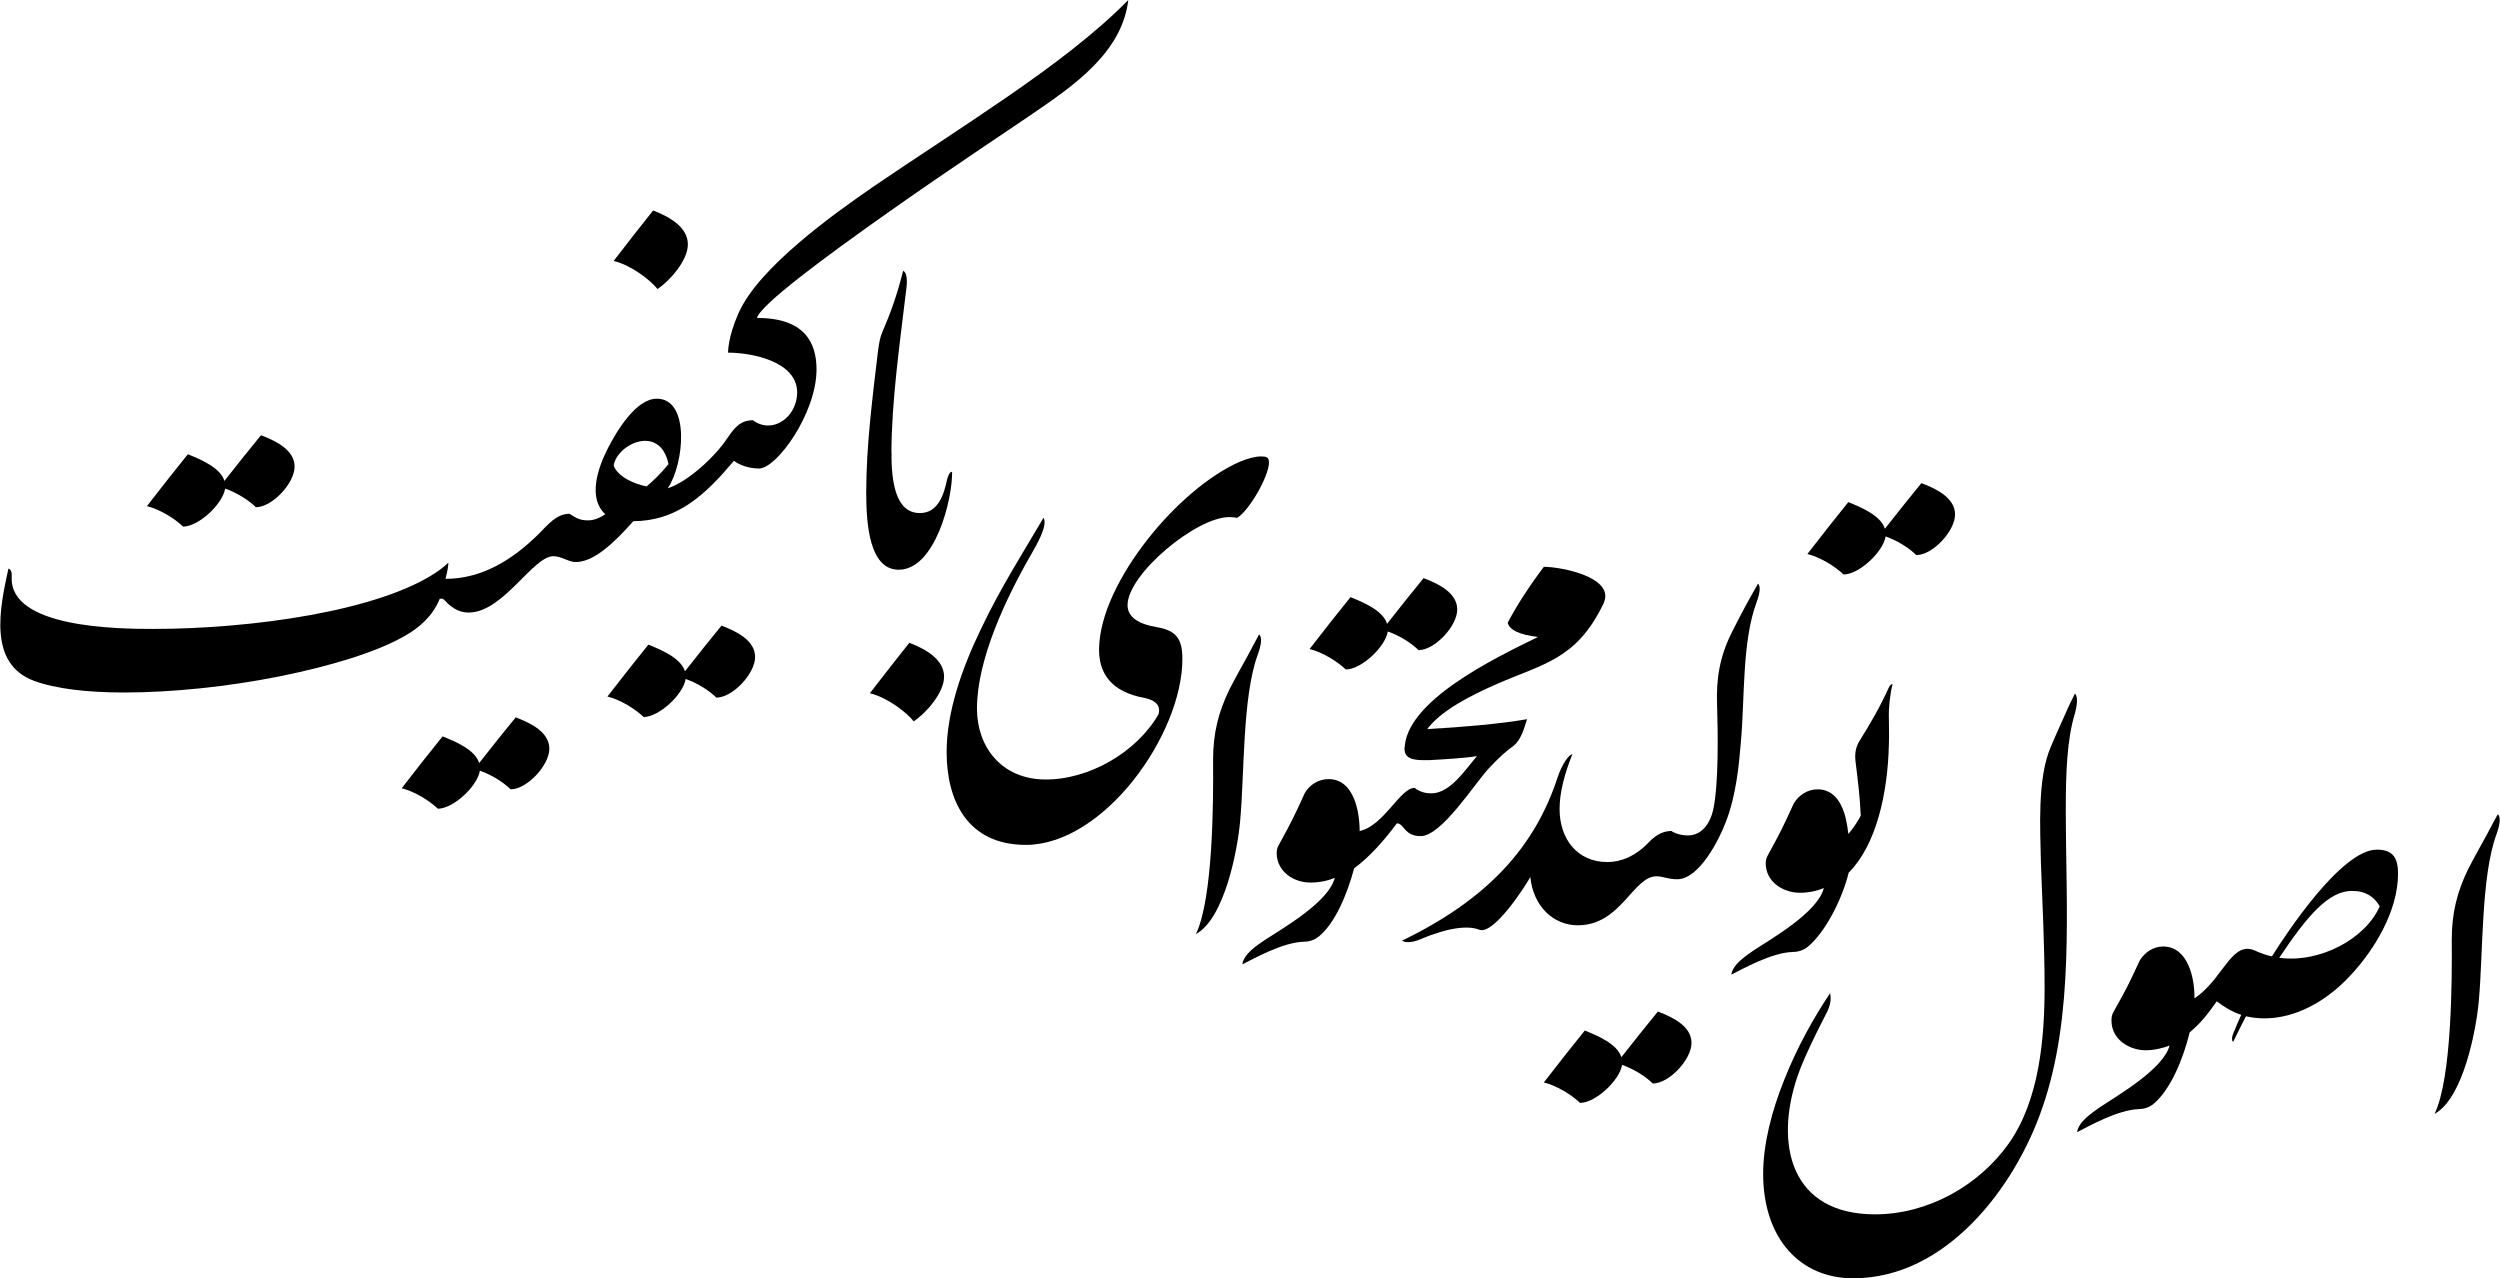 <svg viewBox="0 0 530 271" fill="none" xmlns="http://www.w3.org/2000/svg">
<g clip-path="url(#clip0_339_1297)">
<path d="M527.21 176.948C526.125 178.962 524.731 181.364 523.259 184.23C520.934 189.034 519.772 193.45 519.772 199.26C519.849 207.937 519.772 228.622 516.13 236.137C522.174 232.883 524.963 218.396 525.506 212.198C526.435 202.204 525.971 185.857 529.225 176.948C530.077 174.624 530.155 173.152 529.535 172.609C528.76 174.004 527.985 175.476 527.21 176.948Z" fill="black"/>
<path d="M498.231 206.853C503.423 201.352 508.382 193.062 508.382 185.238C508.382 182.139 507.529 180.125 503.888 180.125C496.372 180.125 484.671 197.943 481.649 202.747C480.719 202.592 479.17 202.049 478.008 201.507C473.436 199.493 471.576 206.465 466.462 210.726C465.997 211.114 465.765 211.269 465.222 211.656C465.3 207.472 463.905 200.655 458.559 200.655C456.622 200.655 454.684 201.817 453.6 203.676C451.12 209.022 451.043 209.177 448.021 214.6C447.711 215.142 447.633 215.762 447.633 216.382C447.633 220.333 451.353 222.657 454.917 222.657C456.699 222.657 458.559 222.192 459.953 221.65C458.636 226.608 449.26 232.031 445.154 234.743C443.449 235.982 440.66 237.764 440.35 240.011C442.674 238.849 448.873 235.285 453.445 235.13C454.219 235.13 455.537 234.898 456.622 233.968C460.108 231.024 462.82 224.594 464.215 218.861C466.695 216.769 468.089 214.91 469.949 212.276C471.344 213.36 473.203 214.522 475.141 215.142C474.676 216.149 474.211 217.234 473.746 218.396C473.513 218.861 472.816 220.41 473.436 220.875C474.366 218.938 475.296 217.079 476.148 215.452C484.671 217.389 492.885 212.663 498.231 206.853ZM483.199 203.056C489.088 194.225 493.66 188.801 498.696 188.879C501.641 188.879 503.345 190.196 504.508 192.133C501.486 199.028 491.8 204.219 483.199 203.056Z" fill="black"/>
<path d="M381.073 228.158C382.622 223.509 387.194 214.832 387.194 214.832C388.046 213.205 388.279 211.733 387.969 210.571C384.482 215.762 380.918 222.192 378.283 228.855C375.571 235.595 373.789 242.567 373.789 248.843C373.789 262.555 381.615 271 392.85 271C402.769 271 411.292 266.197 418.111 259.302C424.929 252.407 430.043 243.42 432.988 234.82C436.397 224.981 437.637 214.367 438.024 203.599C438.412 192.83 437.947 181.984 437.947 171.602C437.947 164.01 438.179 156.805 439.884 151.227C440.504 148.98 440.426 147.508 439.884 147.043C439.187 148.438 438.489 149.832 437.869 151.304C437.017 153.241 435.855 155.72 434.693 158.509C431.903 165.172 432.523 175.631 432.678 182.991C432.988 191.513 433.453 200.5 433.453 209.177C433.453 220.1 432.368 233.193 425.859 242.413C419.505 251.399 408.657 257.442 397.5 257.442C379.678 257.442 376.114 242.722 381.073 228.158Z" fill="black"/>
<path d="M367.048 206.62C369.372 205.458 375.649 201.894 380.143 201.817C380.918 201.817 382.235 201.584 383.32 200.655C386.884 197.711 390.526 190.738 391.921 185.005C397.732 179.195 400.212 168.271 400.444 157.812C400.522 155.953 400.444 154.094 400.444 152.312C400.367 150.143 400.677 147.199 401.219 145.029C400.909 145.029 400.677 145.262 400.444 145.727C398.584 149.833 396.647 153.164 394.245 157.038C393.393 158.355 393.16 159.827 393.393 161.608C393.858 165.405 394.323 169.046 394.478 172.92C393.78 174.237 392.928 175.554 391.843 176.793C391.456 172.997 390.216 167.341 385.334 167.341C383.32 167.341 381.46 168.426 380.298 170.285C377.818 175.709 377.741 175.863 374.796 181.287C374.486 181.829 374.331 182.371 374.331 182.991C374.331 186.942 377.973 189.266 381.615 189.266C383.397 189.266 385.257 188.879 386.652 188.259C385.412 193.295 376.036 198.718 371.852 201.43C370.225 202.592 367.358 204.373 367.048 206.62Z" fill="black"/>
<path d="M407.34 102.419C404.783 105.518 402.536 108.384 399.592 112.103C398.74 109.237 394.323 107.455 391.843 106.448C388.976 110.011 386.574 113.033 383.165 117.449C385.955 118.146 389.054 120.083 390.836 121.787C394.09 121.787 399.205 117.061 399.747 113.73C402.226 114.582 404.783 116.209 406.256 117.681C409.743 117.681 414.469 112.568 414.469 109.082C414.469 105.673 410.827 103.736 407.34 102.419Z" fill="black"/>
<path d="M358.137 177.103C356.743 177.18 355.348 176.793 354.263 176.173C352.016 179.195 351.629 182.526 355.58 186.4C360.23 186.4 364.491 177.955 365.886 174.236C368.056 168.658 368.675 162.151 369.063 157.347C369.915 147.896 369.295 136.042 372.395 127.675C373.17 125.583 373.247 124.266 372.705 123.724C370.768 127.055 368.83 130.697 367.126 134.105C364.569 139.219 363.794 143.945 364.026 149.6C364.181 154.946 364.414 166.257 363.174 171.757C362.632 174.236 361.004 176.948 358.137 177.103Z" fill="black"/>
<path d="M355.58 186.4C358.059 182.061 356.51 177.413 354.263 176.173C352.868 176.173 351.241 176.793 349.614 178.497C346.747 181.519 343.647 182.758 340.78 182.758C334.349 182.758 330.63 177.8 330.63 171.525C330.63 167.806 331.792 163.777 333.342 159.904C332.567 159.981 331.172 161.996 330.242 164.707C327.84 172.145 324.043 178.73 318.619 184.463C313.195 190.196 306.067 195.154 297.233 199.415C297.698 199.802 299.171 199.957 300.953 199.183C306.997 196.626 311.181 196.161 313.583 197.091C316.605 198.33 323.268 188.026 324.431 185.935C325.051 192.133 329.312 196.161 334.504 196.161C343.647 196.161 346.204 185.78 351.163 185.78C352.635 185.78 353.488 186.4 355.58 186.4Z" fill="black"/>
<path d="M351.473 214.445C348.916 217.544 346.669 220.41 343.725 224.129C342.872 221.262 338.456 219.481 335.976 218.473C333.109 222.037 330.707 225.059 327.298 229.475C330.087 230.172 333.187 232.109 334.969 233.813C338.223 233.813 343.337 229.087 343.88 225.756C346.359 226.608 348.916 228.235 350.388 229.707C353.875 229.707 358.602 224.594 358.602 221.107C358.602 217.699 354.96 215.762 351.473 214.445Z" fill="black"/>
<path d="M339.928 127.985C342.64 122.329 330.785 120.16 327.298 120.16C324.199 124.266 321.642 128.217 319.627 132.014C320.015 133.563 322.107 134.57 326.059 135.035C316.683 139.606 297.776 148.748 297.776 158.897C300.566 158.897 302.348 157.812 302.348 154.868C305.292 150.684 311.801 147.431 317.458 144.951C327.221 140.69 334.272 139.761 339.928 127.985Z" fill="black"/>
<path d="M297.776 158.897C297.776 161.454 301.263 161.144 303.123 161.144C305.757 160.989 310.406 160.756 313.118 160.292C310.716 163.081 307.462 168.194 303.433 168.194C302.348 168.194 301.108 167.961 299.868 167.032C297.621 169.356 297.079 173.927 301.186 177.258C305.602 177.258 312.576 166.179 315.598 162.926C317.613 160.756 319.395 159.129 320.867 158.122C322.494 156.805 323.114 154.404 323.734 152.467C318 153.474 309.787 154.171 302.658 154.559C299.636 154.559 297.776 157.425 297.776 158.897Z" fill="black"/>
<path d="M301.185 177.258C301.34 174.314 302.115 170.905 299.868 167.031C296.846 167.031 293.359 175.088 288.245 176.173C288.245 171.989 287.005 165.172 281.659 165.172C279.644 165.172 277.707 166.256 276.622 168.116C274.143 173.539 274.065 173.694 271.121 179.117C270.811 179.582 270.656 180.202 270.656 180.821C270.656 184.773 274.298 187.174 277.939 187.097C279.721 187.097 281.581 186.709 282.976 186.09C281.736 191.125 272.36 196.548 268.176 199.26C266.471 200.422 263.682 202.204 263.372 204.451C265.697 203.289 271.973 199.725 276.467 199.647C277.242 199.647 278.559 199.415 279.644 198.485C283.053 195.696 285.61 189.576 287.083 184.075C290.569 181.519 293.514 178.032 296.148 174.546C297.698 174.546 297.621 177.258 301.185 177.258Z" fill="black"/>
<path d="M301.805 122.562C299.248 125.661 297.001 128.527 294.057 132.246C293.204 129.38 288.788 127.598 286.308 126.591C283.441 130.154 281.039 133.176 277.63 137.592C280.419 138.289 283.519 140.226 285.301 141.93C288.555 141.93 293.669 137.204 294.212 133.873C296.691 134.725 299.248 136.352 300.721 137.824C304.207 137.824 308.934 132.711 308.934 129.225C308.934 125.816 305.292 123.879 301.805 122.562Z" fill="black"/>
<path d="M264.613 138.831C263.528 140.845 262.133 143.247 260.661 146.114C258.336 150.917 257.174 155.333 257.174 161.143C257.252 169.82 257.174 190.506 253.532 198.02C259.576 194.767 262.366 180.279 262.908 174.081C263.838 164.087 263.373 147.741 266.627 138.831C267.48 136.507 267.557 135.035 266.937 134.493C266.162 135.887 265.387 137.359 264.613 138.831Z" fill="black"/>
<path d="M217.501 179.117C225.714 179.117 234.083 173.229 240.282 165.405C246.48 157.58 250.665 147.741 250.665 139.684C250.665 135.5 249.425 133.641 245.163 132.943C241.444 132.324 239.042 130.852 239.042 128.295C239.042 121.71 253.609 109.624 260.583 109.624C261.125 109.624 261.745 109.702 262.287 109.779C264.767 108.307 268.951 101.102 269.029 98.081C269.029 96.919 268.486 96.764 267.324 96.764C266.007 96.764 264.457 97.228 262.752 97.926C256.399 100.715 249.037 106.99 243.226 114.427C237.415 121.865 233.075 130.387 232.998 137.669C232.998 142.628 235.4 146.656 242.684 147.973C244.466 148.361 246.17 149.213 245.628 151.382C240.979 159.517 230.751 165.405 221.375 165.25C212.309 165.095 207.118 158.355 207.118 150.22C207.118 139.839 213.162 126.978 218.741 117.294C219.67 115.667 222.227 111.329 221.22 109.779C217.268 116.519 212.077 124.654 207.97 133.331C203.786 142.008 200.687 151.072 200.687 159.439C200.687 169.743 205.103 179.117 217.501 179.117Z" fill="black"/>
<path d="M183.64 104.511C183.64 111.174 184.337 120.78 190.536 120.78C198.207 120.78 201.926 105.983 201.849 100.018C201.306 100.018 200.996 100.87 200.764 101.722C200.144 104.743 198.904 108.772 195.03 108.772C189.838 108.772 188.986 102.109 188.986 96.066C185.422 101.644 183.64 104.511 183.64 104.511Z" fill="black"/>
<path d="M192.783 136.275C189.994 139.761 187.824 142.55 184.415 146.966C188.212 147.896 192.241 151.072 193.713 152.932C196.27 151.227 200.145 146.889 200.145 143.48C200.145 139.994 196.658 137.747 192.783 136.275Z" fill="black"/>
<path d="M183.64 104.511C186.739 103.891 188.521 101.179 188.986 96.066C188.986 85.142 190.768 72.747 192.086 61.668C192.473 59.112 192.163 57.717 191.466 57.407C190.071 62.908 188.831 66.239 187.049 70.423C186.584 71.43 186.352 72.824 186.119 74.529C184.957 84.445 183.64 94.439 183.64 104.511Z" fill="black"/>
<path d="M159.62 89.094C157.373 92.038 156.985 95.447 160.937 99.32C164.656 99.32 173.102 87.622 173.102 78.325C173.102 72.515 170.468 67.401 160.472 67.401C161.247 64.612 174.497 54.773 188.212 45.089C201.927 35.405 216.184 26.031 218.819 24.172C227.42 18.284 237.88 11.234 239.197 0C232.301 7.05 223.003 14.023 213.317 20.685C203.632 27.348 193.636 33.778 185.345 39.434C180.851 42.533 174.807 46.794 169.306 51.519C163.804 56.245 158.845 61.358 156.598 66.317C154.273 71.507 154.351 74.761 154.351 74.761C159.387 74.761 168.996 76.621 168.996 83.206C168.996 88.397 163.804 92.193 159.62 89.094Z" fill="black"/>
<path d="M160.937 99.32C160.937 94.672 160.627 91.805 159.62 89.094C157.063 89.094 155.823 90.488 154.196 92.89C151.716 96.686 145.828 102.187 141.566 103.504C135.29 103.504 134.282 105.828 134.282 110.476C143.813 110.476 149.857 104.511 155.591 97.693C156.83 98.623 158.768 99.32 160.937 99.32Z" fill="black"/>
<path d="M152.956 132.633C150.399 135.732 148.152 138.599 145.207 142.317C144.355 139.451 139.938 137.669 137.459 136.662C134.592 140.226 132.19 143.247 128.78 147.663C131.57 148.36 134.669 150.297 136.451 152.002C139.706 152.002 144.82 147.276 145.362 143.944C147.842 144.797 150.399 146.423 151.871 147.895C155.358 147.895 160.084 142.782 160.084 139.296C160.084 135.887 156.443 133.95 152.956 132.633Z" fill="black"/>
<path d="M134.282 110.476C138.699 110.476 141.566 106.99 141.566 103.504C145.053 98.391 146.37 84.523 139.241 84.523C134.825 84.523 130.718 91.418 128.858 95.059C126.689 99.32 124.597 105.596 128.316 109.004C127.231 109.779 125.914 110.321 124.674 110.321C122.737 110.321 122.04 109.702 120.722 108.927C118.475 111.251 117.933 115.822 122.04 119.153C125.836 119.153 130.02 115.28 134.282 110.476ZM141.721 98.391C140.171 100.327 138.156 102.264 137.072 103.116C134.592 102.652 130.95 101.102 130.098 98.701C130.795 94.13 139.939 89.791 141.721 98.391Z" fill="black"/>
<path d="M138.466 44.624C135.677 48.111 133.507 50.9 130.098 55.316C133.894 56.245 137.924 59.422 139.396 61.281C141.953 59.577 145.827 55.238 145.827 51.83C145.827 48.343 142.34 46.096 138.466 44.624Z" fill="black"/>
<path d="M122.039 119.153C123.279 114.815 122.892 111.406 120.722 108.927C117.933 108.927 116.15 111.251 114.136 113.265C108.789 118.533 102.281 122.717 94.454 122.717C92.905 123.414 92.44 124.886 93.215 126.978C93.525 126.823 93.912 126.9 94.222 127.21C96.004 129.225 97.864 129.999 99.801 129.844C106.93 129.38 113.051 117.914 117.313 117.914C119.017 117.914 120.567 119.153 122.039 119.153Z" fill="black"/>
<path d="M109.332 152.079C106.775 155.178 104.528 158.045 101.583 161.763C100.731 158.897 96.314 157.115 93.835 156.108C90.968 159.671 88.566 162.693 85.156 167.109C87.946 167.806 91.045 169.743 92.827 171.447C96.082 171.447 101.196 166.721 101.738 163.39C104.218 164.242 106.775 165.869 108.247 167.341C111.734 167.341 116.46 162.228 116.46 158.742C116.46 155.333 112.819 153.396 109.332 152.079Z" fill="black"/>
<path d="M93.215 126.978C93.68 125.816 94.144 124.267 94.454 122.717C94.687 121.865 94.919 120.78 95.074 119.386C94.919 119.386 94.919 119.386 94.764 119.541C94.222 120.083 93.68 120.47 93.06 120.935C86.938 125.274 76.865 128.373 65.862 130.387C54.782 132.401 42.772 133.331 32.544 133.331C24.795 133.331 2.092 133.098 2.479 122.407C2.557 121.245 2.324 120.703 1.782 120.548C-0 128.76 -2.635 140.691 7.206 144.332C11.777 146.036 18.596 146.811 26.267 146.811C36.495 146.811 48.351 145.572 59.199 143.402C69.969 141.233 79.732 138.289 85.698 134.88C89.03 133.021 91.742 130.542 93.215 126.978Z" fill="black"/>
<path d="M55.324 92.27C52.767 95.369 50.52 98.235 47.575 101.954C46.723 99.088 42.306 97.306 39.827 96.299C36.96 99.862 34.558 102.884 31.148 107.3C33.938 107.997 37.037 109.934 38.819 111.638C42.074 111.638 47.188 106.912 47.73 103.581C50.21 104.433 52.767 106.06 54.239 107.532C57.726 107.532 62.453 102.419 62.453 98.933C62.453 95.524 58.811 93.587 55.324 92.27Z" fill="black"/>
</g>
<defs>
<clipPath id="clip0_339_1297">
<rect width="530" height="271" fill="white"/>
</clipPath>
</defs>
</svg>
